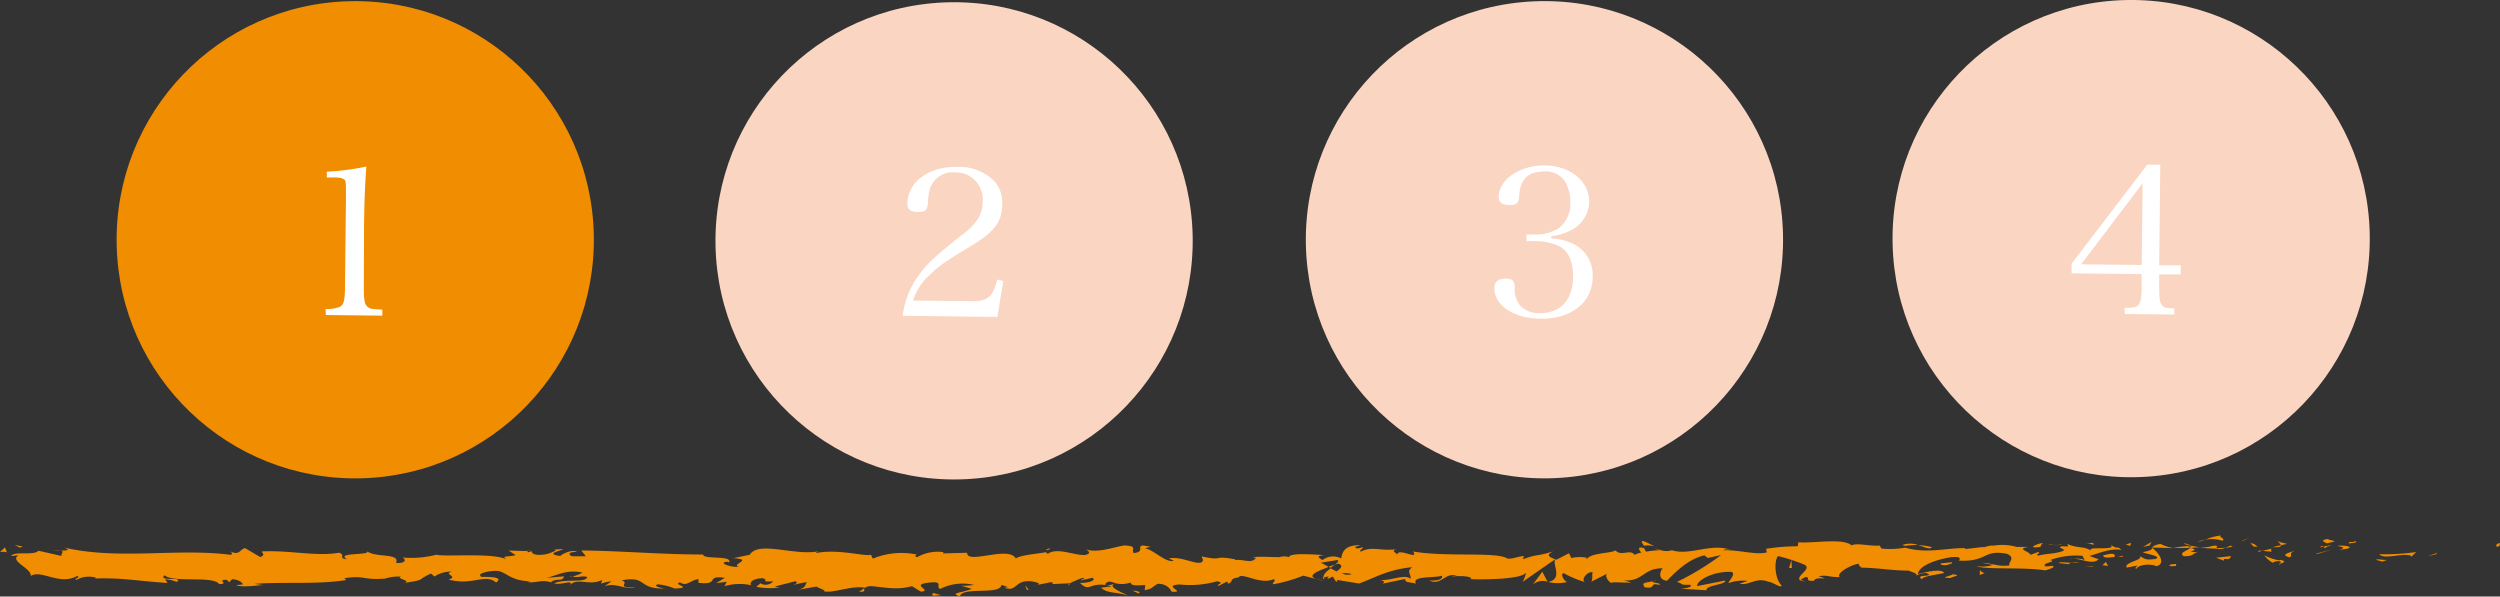 <svg xmlns="http://www.w3.org/2000/svg" viewBox="0 0 316.09 75.42"><rect x="0" y="0" width="316.09" height="75.42" fill="#333333" stroke="none"/><defs><style>.cls-1{fill:#f18d00;}.cls-2{fill:#fff;}.cls-3{fill:#fad5c1;}</style></defs><title>総長１</title><g id="レイヤー_2" data-name="レイヤー 2"><g id="レイヤー_1-2" data-name="レイヤー 1"><circle class="cls-1" cx="44.91" cy="30.31" r="30.17" transform="translate(-0.6 0.92) rotate(-1.16)"/><path class="cls-2" d="M41.16,39.07a4.79,4.79,0,0,0,1.73-.24c.58-.26.72-.8.73-2.68l.12-11c0-2.28,0-2.28-.24-2.46s-.52-.24-1.18-.25h-1v-.73a32.78,32.78,0,0,0,5-.65c-.15,2.06-.26,4.28-.29,7.37L46,36.17c0,1.75.08,2.27.44,2.59s.42.29,1.9.39v.76l-7.14-.08Z"/><circle class="cls-3" cx="120.63" cy="30.45" r="30.17" transform="translate(-0.59 2.45) rotate(-1.16)"/><path class="cls-2" d="M114.13,39.93a10.77,10.77,0,0,1,2-5.08c1-1.45,2.14-2.49,5.52-5.17a8.15,8.15,0,0,0,2-2,4.32,4.32,0,0,0,.6-2.19,3.43,3.43,0,0,0-3.51-3.7,3.05,3.05,0,0,0-3.14,2,7.41,7.41,0,0,0-.28,1.93c-.06.86-.35,1.09-1.27,1.08s-1.33-.3-1.32-1.06c0-2.69,2.67-4.68,6.17-4.64a6.28,6.28,0,0,1,5,2,4.15,4.15,0,0,1,.81,2.75c0,2.17-1,3.49-3.93,5.24-3.29,2-4,2.49-5.16,3.61a7.45,7.45,0,0,0-2.18,3.3l7.55.08c1.88,0,2.54-.55,3.09-2.74l.78.19-.76,4.54Z"/><circle class="cls-3" cx="269.46" cy="30.17" r="30.17" transform="translate(-0.56 5.46) rotate(-1.16)"/><path class="cls-2" d="M273,36.57c0,1.23.11,1.86.45,2.12s.44.27,1.46.3v.78l-6.27-.07v-.78c1.15,0,1.36-.07,1.65-.27s.48-.88.49-2.11l0-1.88-8.86-.1V33.34l9.57-12.52,1.65,0L273,33.54l2.72,0v1.15l-2.72,0ZM270.9,23.18l-7.77,10.24,7.66.08Z"/><circle class="cls-3" cx="195.27" cy="30.31" r="30.17" transform="translate(-0.57 3.96) rotate(-1.16)"/><path class="cls-2" d="M196.14,30.14a7.3,7.3,0,0,1,2.92.76A4.4,4.4,0,0,1,201.37,35c0,3.21-2.65,5.33-6.54,5.29-3.4,0-5.92-1.69-5.89-3.85,0-.84.48-1.22,1.5-1.21.76,0,1,.27,1.09,1a3.37,3.37,0,0,0,.63,2.36,3.28,3.28,0,0,0,2.58,1c2.59,0,4.12-1.68,4.16-4.63,0-1.83-.59-3.2-1.71-3.81a6.87,6.87,0,0,0-3-.66H193v-.84h1.15a5.32,5.32,0,0,0,2.86-.75,3.82,3.82,0,0,0,1.53-3.3,5,5,0,0,0-.63-2.59,2.88,2.88,0,0,0-2.7-1.33c-2,0-3,1-3.12,3-.06,1-.3,1.25-1.22,1.24s-1.38-.3-1.38-1c0-2.22,2.63-4,5.74-4,3.32,0,5.73,2,5.7,4.61a4.13,4.13,0,0,1-2.18,3.53,8.1,8.1,0,0,1-2.62.83Z"/><path class="cls-1" d="M315.72,69.12c.47,0,.3-.38.37-.46C315.31,68.76,315.74,69.23,315.72,69.12Z"/><polygon class="cls-1" points="308.02 70.07 308.15 69.9 307.02 70.32 308.02 70.07"/><path class="cls-1" d="M300.81,70.07c.68.71,2.61-.12,3.89.14l.21.16.58-.57A27.82,27.82,0,0,1,300.81,70.07Z"/><path class="cls-1" d="M297,68.52c.24.28-.83.24.9.09l-.16-.07C297.55,68.54,297.34,68.54,297,68.52Z"/><path class="cls-1" d="M297.71,68.54c.76,0-.5-.23,0,0Z"/><path class="cls-1" d="M294.2,68.7l1-.25c-.21-.16-1.1-.2-.77-.32C293.41,68.27,293.62,68.43,294.2,68.7Z"/><path class="cls-1" d="M293.26,69.22l.52-.11C293.68,69,293.55,69,293.26,69.22Z"/><path class="cls-1" d="M294.87,68.89l-1.1.22c.14.12.16.35.5-.08C294.19,69.25,294.41,69,294.87,68.89Z"/><path class="cls-1" d="M295.49,69c.56.16,1.28.25.28.5C297.69,69.4,297.41,68.9,295.49,69Z"/><path class="cls-1" d="M300.45,70.8l.75.21.65-.24C301.52,70.89,300.4,70.58,300.45,70.8Z"/><path class="cls-1" d="M288,68.33c-.06.15.34.4.41.6l.74-.17C288.75,68.65,288,68.55,288,68.33Z"/><path class="cls-1" d="M288.39,68.93l-1.1.26C288.27,69.22,288.45,69.09,288.39,68.93Z"/><polygon class="cls-1" points="293.08 70.01 294.89 69.46 292.73 70.02 293.08 70.01"/><polygon class="cls-1" points="283.76 68.31 284.39 67.96 283.27 68.49 283.76 68.31"/><path class="cls-1" d="M281,68.37c.46-.29-.64-.49-.15-.67a6.71,6.71,0,0,0-2,.53A4.44,4.44,0,0,1,281,68.37Z"/><path class="cls-1" d="M277.84,68.55a7.55,7.55,0,0,0,1-.33A3.88,3.88,0,0,0,277.84,68.55Z"/><path class="cls-1" d="M285.4,69.11a1.24,1.24,0,0,0-.87-.43l.43.43Z"/><path class="cls-1" d="M285,69.12h0l-.94,0Z"/><path class="cls-1" d="M285.51,69.11h-.11S285.47,69.17,285.51,69.11Z"/><path class="cls-1" d="M290.18,69.62c-.65.24-2,.5-.69.86C290,70.19,289.21,70,290.18,69.62Z"/><path class="cls-1" d="M286.05,69.65l1.17.1c0-.11-.23-.28.09-.4Z"/><polygon class="cls-1" points="285.48 69.78 286.05 69.65 285.62 69.61 285.48 69.78"/><path class="cls-1" d="M279.85,69a5.67,5.67,0,0,1-1.69.23,16.34,16.34,0,0,0,2,.13C280.28,69.18,280.57,68.94,279.85,69Z"/><path class="cls-1" d="M282.35,69.07l-.11,0C282.3,69.13,282.36,69.14,282.35,69.07Z"/><path class="cls-1" d="M272,69.18l.1.08,0-.07Z"/><path class="cls-1" d="M280.3,69.39a1.69,1.69,0,0,0,1.09-.15,11.42,11.42,0,0,1-1.21.07C280.15,69.37,280.14,69.41,280.3,69.39Z"/><path class="cls-1" d="M276.12,68.75A8.56,8.56,0,0,0,277,69C276.74,68.85,276.22,68.64,276.12,68.75Z"/><path class="cls-1" d="M282.06,69l.08,0C282,68.87,282,68.91,282.06,69Z"/><path class="cls-1" d="M282.06,69a3.45,3.45,0,0,0-.67.26,6.17,6.17,0,0,0,.84-.14A.73.73,0,0,1,282.06,69Z"/><path class="cls-1" d="M270.13,71.92c.09-.4,1.42-.76,2.56-.34,1.13-.3.39-1.6-.59-2.33,0,.17,0,.33-1.19.57.41.22,2.57.51,1.59.86-1.54.2-1.26-.14-2-.35.63.49-2,.72-1.62,1.44l1.35-.26C270.25,71.64,269.76,71.82,270.13,71.92Z"/><path class="cls-1" d="M274.31,69.3l.48,0a5.68,5.68,0,0,1-1.65-.54c-.79.19-1,.34-1,.47l2.35.06Z"/><path class="cls-1" d="M276.93,69.25c-.37.43-1.52.61-.82,1.08,1.4,0,1-.36,1.82-.55-2.26.11.65-.24-1-.48a10.28,10.28,0,0,1,1.22-.11c-.41-.05-.8-.12-1.17-.2l.05,0h0c.1.05.13.09,0,.06h0a.41.41,0,0,1-.1.16c-.65-.09-.1-.11.1-.16a.3.3,0,0,0,0-.06h0l-2.26.24A13.48,13.48,0,0,0,276.93,69.25Z"/><path class="cls-1" d="M288.28,71.41c-.07,0-.07-.07-.07-.1S288,71.4,288.28,71.41Z"/><path class="cls-1" d="M287.35,71.15a1.26,1.26,0,0,1,.84-.19c.46.13,0,.21,0,.35.32-.11,1.13-.31.12-.52l-.16.06c-.91-.15-2.08-.69-1.92-.74A3.23,3.23,0,0,0,287.35,71.15Z"/><path class="cls-1" d="M282.07,70.31l-1.88.21,1,.37,0-.22C282.17,70.76,281.94,70.48,282.07,70.31Z"/><polygon class="cls-1" points="271.79 68.97 272.04 68.51 270.95 69.16 271.79 68.97"/><polygon class="cls-1" points="269.34 69.02 269.43 68.63 268.78 68.86 269.34 69.02"/><path class="cls-1" d="M131.15,73.93l-.55.11A3.15,3.15,0,0,0,131.15,73.93Z"/><path class="cls-1" d="M135.16,74l.1-.19C135.07,73.87,135,74,135.16,74Z"/><path class="cls-1" d="M209.2,69.07c-.81-.37-1.71-.94-1.61-.5l.25.43A3.44,3.44,0,0,1,209.2,69.07Z"/><path class="cls-1" d="M168,71.66l.24.13.54-.42Z"/><path class="cls-1" d="M167.44,73.45l-1.06-.28A5.58,5.58,0,0,0,167.44,73.45Z"/><path class="cls-1" d="M109.26,74.39l-.65.44C109.62,74.83,109.18,74.61,109.26,74.39Z"/><path class="cls-1" d="M244.26,69.18a8.83,8.83,0,0,0-1.74-.26C243.36,69.17,244,69.54,244.26,69.18Z"/><path class="cls-1" d="M132.73,69.33c-.34.08-.48.17-.47.26C132.6,69.52,132.8,69.43,132.73,69.33Z"/><path class="cls-1" d="M240.51,68.92l.37.1a8.41,8.41,0,0,1,1.64-.1A2.86,2.86,0,0,0,240.51,68.92Z"/><path class="cls-1" d="M29.86,74,29.68,74C29.66,74,29.74,74,29.86,74Z"/><path class="cls-1" d="M6.73,69.65c.23,0,.6,0,.95,0A3.6,3.6,0,0,0,6.73,69.65Z"/><path class="cls-1" d="M259.48,68.83c.52,0,.08,0,0,0Z"/><path class="cls-1" d="M262,70.55c-.11,0-.19.11-.21.21A.38.38,0,0,1,262,70.55Z"/><path class="cls-1" d="M235.34,71.62h0C235.45,71.71,235.42,71.69,235.34,71.62Z"/><path class="cls-1" d="M260.27,69a4.9,4.9,0,0,0-.66-.13A5.07,5.07,0,0,0,260.27,69Z"/><path class="cls-1" d="M260.16,68.82l.45,0C260.68,68.79,260.62,68.75,260.16,68.82Z"/><path class="cls-1" d="M258.76,68.86a6,6,0,0,1,.84,0c-.1,0-.14-.05-.12-.07Z"/><path class="cls-1" d="M72.4,72.87l-.11,0C71.77,73,72,73,72.4,72.87Z"/><path class="cls-1" d="M195.68,73.57l.06,0-.08,0Z"/><path class="cls-1" d="M193.81,73.9a2,2,0,0,1,1.85-.36L195,72.28Z"/><path class="cls-1" d="M121.55,74.06l1.31.39c-1.58.64-2.73.42-1.5,1,.19-1.36,5.09-.14,5.27-1.5l.86.29c-.25,0-.29.07-.53.05,1.68.65,1.25-1,3.41-.79.75.1,1.28.3.77.46l1.68-.34c.49,0,.37.26-.12.24l2.56-.11,0,0a12.22,12.22,0,0,1,1.6-.68c.65.19-.33.14-.16.31l1.42-.33c.58.35-.6.69-1.58.64,1.33,1.36,1.18-.34,4,.45l-1.34.17c.86.77,1.91.49,3.42,1-.36-.25-3-1.21-1.49-1.55a3.21,3.21,0,0,0,1.84-.12c0,.48.82.36,1.83.34l-.07.64c1.1-.18,1-.51,1.66-.8a1.83,1.83,0,0,1,1.76,1c2,.1-1.35-.79,1-.92a12.58,12.58,0,0,0,4.72-.4c1.14.22-.2.39.21.57l1-.51c.25,0,.17.17.13.25.85-.2.07-.64,1.41-.81.36-.7,2.75,1,4.41.23.41.18-.2.39-.07.64a18.31,18.31,0,0,0,3.82-1.09l1.59.42c-1.17-.48.32-1,1.63-1.52-.41-.23-.77-.43-1-.53l2.09-.34c.25.11,0,.32-.3.59l.38-.15c.75.24.36.61-.18,1l-.75-.39c-.52.39-1,.82-.89,1.19a2.21,2.21,0,0,1,.68-.17c-.13.11-.22.2-.16.26s.29-.07.63-.24l.47.71.12-.28,2.73.45c2-.72,3.65-1.77,6.75-2.07-.77.52-.17.85-.21,1.47-.85-.66-2.4.28-4,.15.84.07.65.36.44.47l2.87-.6c-.06.51.61.38,1.36.59-.57-1,2.14-.67,3.3-1,.07.34-.21.68-1.63.6,1.57.75,2-1.18,3.57-.54-.35,0-.53,0-.67.13.81-.3,2.8-.06,2.33.23h-.35c2.31.12,7,0,7.37-.84a4.15,4.15,0,0,1-.44,1.2l4.12-2.86c-.36.73,1,2.47-.88,2.88a5.24,5.24,0,0,0,2.39,0c-.37-.1-.93-1.06-.42-1.12a12.11,12.11,0,0,0,2.71,1.13c-.56-.16.06-1.3.95-1.27-.14.17.07,1.13-.25,1.25l2.21-1.12c-.55.2-.1,1,.4,1.27-.23-.22,1.91,0,2.5-.09l-.94-.26c2.49.17,2.46-1.58,4.94-1.52-.3.23-.74,1.43.52,1.57.58-.58,2.55-2.77,4.74-3.21l.42.33,1.68-.37a33.61,33.61,0,0,1-5.58,3.4c.93.26.26.39,1.66.36.49.31-.76.47-1.17.49l3.25.2c-.14-.67,2.49-.67,2.36-1.23l-3.53.7c-.14-.67,2-1.91,4.35-1.79.59.27-.44,1.2-.39,1.42a5.15,5.15,0,0,1,2.4-.28l-1,.36c1.28.25,2.09-.89,3.64-.25.53,0,1.59.87,1.68.47-.87-.77-1-3.14-.46-3.72a23.49,23.49,0,0,1,3.4,1.11c.88.6-1.32,1.43-.57,2,0-.18.52-.41.72-.48.56.16-.23.57,1,.49.2-.68,2.47.06.57-.58,1.19-.19,1.26.14,2.66.11-.44-.44,1.25-1.5,2.44-1.69-.07.17.2.4.33.5,2.44.06,3.74.37,6,.38.21.17,1.31.36.84.66a3.1,3.1,0,0,1,1.33-.37c1.36.59-1.56.09-.53.8.09-.4,1.81-.55,2.81-.79-.31-.61-2.31-.12-3.3.13,0-.84,1.73-1.73,4.11-2.12,1.89-.21.82.55,1.15.43,3.54.15,3-1.47,6-.86,1.17.54.05,1.07.31,1.46-1.54.2-2.36-.34-3.4-.32l1.28.25a4.32,4.32,0,0,1-2.07.16c1,.48,6,.09,8.72.54.49-.18,1.32-.37.93-.58l-.87.08c-.8-.43,1.63-.6.53-.8a9.44,9.44,0,0,1,4.1-.54l.31.61c0-.18-1.07-.37-1.53-.18.68-.27,2.51.83,3.25,0l-1.15-.42c1.17-.31,2.61-1,4.05-.77-.66-.61-.33.07-1.36-.64.89.88-3.7,0-2.27.89-1.06-.82-1.83-.35-3.21-1,0,.2.49.39-.73.29a1.24,1.24,0,0,1-.27.18l-.08,0,.07,0c-.05,0-.06,0,0,0a1.45,1.45,0,0,1,.62.31c-.6.46-2.54.45-3.19.69-.72-.1.3-.23-.09-.45l-1,.36c-.1-.45-1.92-.75-.22-1l-1.53,0a6.58,6.58,0,0,0-2.9-.16c-.72-.1-1.82.5-1.19.15l-2.4.28,0-.11c-2.37-.06-4.87.74-7.58-.07a10.92,10.92,0,0,1-3,.12l-.26-.39c-1,.14-3.07-.39-3.51,0-1.1-1-5-.23-6.76-.41l-.07.51a25.31,25.31,0,0,0-4,.32l.09.45c-1.33.37-3.41-.32-5.5-.27.14-.17.67-.13,1.05,0-2.5-1-5.28.74-7.55,0a2.31,2.31,0,0,1-1.37,0l.14,0H210c-.25-.08-.51-.17-.79-.24a3.31,3.31,0,0,0,.66.24,12.59,12.59,0,0,0-1.75.18l-.28-.48h-.15c-.64-.18-.51.23-.17.59a4.18,4.18,0,0,0-.86.29c-.52-.78-1.7.26-2.41-.57-.44.4-3.26.3-3.61,1.15,0-.11-.21-.16.14-.17a4.39,4.39,0,0,0-2.1,0l-.31-.61-1.58.82c-1-.37-1.36-.59-.4-1.06-2.3.72-1.87.27-3.82,1l.1-.4c-.7,0-1.82.55-2.24.22-1.56-.75-7.74-.1-11.76-.8.78,1.17-1.87-.52-2,.38-.23-.28-.79-.43-.14-.67-2,.27-3.08-.44-4.49.32-.23-.28.44-.4.23-.57-.16.06-.65.24-.86.08s.3-.23.62-.35c-2.09,0-2.31.9-2.46,1.69a2.19,2.19,0,0,0-2.36.2c-.37-.26-1-.53.32-.63-.73,0-4.47-.38-4.55.26a2.13,2.13,0,0,0-1.22,0c-1.64,0-1.79-.1-3.4,0l.45.1c-.64.77-1.34.17-2.64.26l0-.08c-3-.56-1.29.27-4.23-.37l.16.48c-.27,1-2.61-.61-4.31-.21l.62.27c-.93.35-2.61-1.4-3.54-1.53-.2-.09.32-.14.61-.21-2.45-.61-.32.63-2.14.77-.34-.34.43-.86-.8-.92-.61-.27-3.57,1.1-5.24.45.37.26.74.52-.11.72-1.3.09-3.52-1-4.69-.16-.17-.07-.23-.14-.23-.2-1,.21-3.23.35-3.83.8-.92-1.66-6.18.81-6.16-.72l-3.06.08.08-.16a5.3,5.3,0,0,0-3.33.63c-.45-.1-.12-.25-.08-.33a9.48,9.48,0,0,0-5.53.52l-.25-.5c-.65.29-4.13-.78-6.93-.2,0-.06.09-.15.31-.22-3.15.58-7.54-1.37-8.7.43l-2.08.44c2.69.14-.4.78.71,1.08-1.06.11-2.74-.54-1.44-.64l.2.09c.48-.94-3.34-.33-3.27-1-5.29,0-10.45-.47-15.41-.51l.57.73-1.73,0c-.45-.17-.61-.57.62-.54-.65-.41-2.07.35-2.1.51-2.42-.3.94-.85.2-.87l-1,.05.23.09a4.07,4.07,0,0,1-2.37.58c-.94-.15-.48-.45-.85-.48,0-.05-.12-.08-.57,0l-2.18-.06.87.58c-1,.28-2,0-1,.62-1.48-1-8.13-.36-9-.68a12.85,12.85,0,0,1-4.34.36c.41.12.66.77-.77.69.52-1.34-2.61-.58-3.77-1.55,1,.64-4.06.16-2.44,1.07-1.19-.11-.07-.5-1-.82-2.83.52-6.24-.34-9.75-.16-.05.18.53.44-.22.71L31,69.31c-.69.09-.64,1-1.9.4.18.15.44.37,0,.43-6.86-.86-14,.7-21-.91.94.34.31.37-.41.39.47.08,0,.43.08.67l-2.92-.66c-.53.66-3.13,0-3.43.68l.92-.11c-1.23.75,1.72,1.66,1.54,2.62,1.38-.85,3.63,1.26,5.88,0,.5.2-.42.31-.16.53a3.26,3.26,0,0,1,2.54-.31l-.14.1c3.6-.1,5.14.3,9.18.57l-.3-.47a4.58,4.58,0,0,1,1.46.33c1-.72-2.44,0-1.53-.83,1.15,1,6.12,0,6.9,1.11,1.34,0-.39-.55.94-.54l.35.3.34-.38c.88.06,1.32.43,1.35.68a4.74,4.74,0,0,0-.83.09c1.14.35,3.2-.12,3.59,0l-1.28-.18c3.65-.28,8.1.11,11.62-.49l-.27-.22c2.69-.41,2.15.25,5.11.05l-.11.05a5.93,5.93,0,0,1,2.19-.31c-.75.26,1.4.51.42.8,2.92-.44,1.44-.35,3.37-1.18l.44.37a3.69,3.69,0,0,1,2.19-.61c-1.21.32.94.57-.41,1,3.09.81,4.6-.82,6,.37,1.42-1-2.68-.57-1.88-.79-.67-.34,1.17-.77,2.14-.66s1.68,1.31,4.17,1.29c-.25,0-.26.07-.51.07.93.26,1.82-.35,3,.07.64-.62,1.48,0,1.67-.76L69,73.07c1.29-.21,2.51-1.13,4.64-.68a4.2,4.2,0,0,1-1.24.49c.62.23,1.2-.15,1.85.08-.18.79-2.77.17-4.16.78.67.33,2.62-.57,1.92.28,1-1.09,2.45.14,4.13-.7L76,73.8a4.48,4.48,0,0,1,1.31-.29l-.89.62c1.36-.52,2.63.46,3.94.17-2.74,0-.61-.57-1.77-.92,3.38-.64,1.94,1.24,5.72,1-.51.07-1.92-.29-1.12-.5a7.37,7.37,0,0,1,2.11.53c2.51-.1-.38-.49.68-.78.85.58,1.23-.24,2.33-.42v.48c2.85.31.76-1,3.33-.63l-1.09.67,1.34-.17-.28.55A6.77,6.77,0,0,1,95,74c-.33-.34.19-.88,1.45-.89.86.29-.48.46,1.31.39a1.27,1.27,0,0,1-1.63.24c-.08.16-.4.3-.48.46a9.09,9.09,0,0,0,3,.07,2.56,2.56,0,0,1-.7-.11l2.6-.67c.41.18.08.33-.24.47A16.72,16.72,0,0,1,102,73.6c-.2.39-.15.8-1.25,1l2.48-.44c.17.17,1.27.47.95.61,1.37.23,3.37-.76,5.19-.46a1.46,1.46,0,0,1,.67-.2c1.71.09,3.22.57,5.25,0l1.15.7c1.59-.16-1.56-.89,1.09-1.15,1.87-.22.7.6,1.35.8a6.19,6.19,0,0,1,4.27-.5A10.25,10.25,0,0,1,121.55,74.06Zm19.58-.31c-.38.1-1.14.41-1.41.13C140.15,73.32,140.48,73.59,141.13,73.75Zm29.76-1.16a1.55,1.55,0,0,1-1.21-.1A3.19,3.19,0,0,1,170.89,72.58Zm82.9-3.36,0,0C252.9,69.06,253.2,69.13,253.79,69.23Zm1.76.21c.18-.07.16-.13.09-.2a1.62,1.62,0,0,1-1,.1C254.8,69.46,255,69.54,255.55,69.43Zm-188.7.19.34.13C66.42,69.89,66.64,69.76,66.85,69.62Z"/><path class="cls-1" d="M167.51,73.24a.44.44,0,0,1-.16-.26C167.2,73.06,167.2,73.16,167.51,73.24Z"/><path class="cls-1" d="M109.38,74.31h-.06a.2.2,0,0,0-.06.09Z"/><path class="cls-1" d="M228.33,73.52a1.82,1.82,0,0,1-.7-.25C227.61,73.39,227.78,73.49,228.33,73.52Z"/><path class="cls-1" d="M264.86,68.61l-1.13.13a2.44,2.44,0,0,1,1,.16C264.72,68.79,264.51,68.62,264.86,68.61Z"/><path class="cls-1" d="M274.63,71.6c.16-.06.35,0,.51-.07l0-.22C274.39,71.32,273.9,71.5,274.63,71.6Z"/><path class="cls-1" d="M265.9,70.22c.09.41.8.27,1.58.19h-.14C267.58,69.84,266.74,70,265.9,70.22Z"/><path class="cls-1" d="M267.67,70.4a4.62,4.62,0,0,1,.73,0C268.49,70.16,268.1,70.34,267.67,70.4Z"/><path class="cls-1" d="M257.78,69.17c.37.1.23-.52.45-.35C258.64,68.3,255.73,69.44,257.78,69.17Z"/><polygon class="cls-1" points="266.54 71.56 266.26 71.05 265.82 71.46 266.54 71.56"/><path class="cls-1" d="M260.31,71.19l1.26.14c0-.08.14-.13.34-.17C261.14,71.14,260.29,71,260.31,71.19Z"/><path class="cls-1" d="M261.91,71.15a3.22,3.22,0,0,0,1-.08A7.31,7.31,0,0,0,261.91,71.15Z"/><polygon class="cls-1" points="264.82 71.7 264.44 71.6 263.56 71.56 264.82 71.7"/><path class="cls-1" d="M246.77,71.09l-1.37.14c-.14.17.23.28.75.21C246.47,71.32,247,71.26,246.77,71.09Z"/><path class="cls-1" d="M250.93,72.46a1.25,1.25,0,0,1-.61-.38l0,.62Z"/><path class="cls-1" d="M246.92,72.61c-.14.17-2,.49-.25.46C246.81,72.89,248.18,72.75,246.92,72.61Z"/><polygon class="cls-1" points="226.2 71.82 226.55 71.81 226.5 70.8 226.2 71.82"/><path class="cls-1" d="M207.95,74.26c1.63.24.39-.63,1.86-.32.38-.24-1.2-.25-.81-.46C208,73.73,207.49,73.59,207.95,74.26Z"/><path class="cls-1" d="M209,73.48a4.87,4.87,0,0,0,.5-.15A2.15,2.15,0,0,0,209,73.48Z"/><polygon class="cls-1" points="2.89 69.11 1.84 68.9 2.52 69.24 2.89 69.11"/><path class="cls-1" d="M.88,69.86l-.25-.65L0,69.8C.24,69.77.7,69.72.88,69.86Z"/><path class="cls-1" d="M144,75.05l.08-.16c-.16-.17-.41-.18-.9-.21Z"/><polygon class="cls-1" points="129.83 74.57 130.07 74.58 129.62 73.99 129.83 74.57"/><path class="cls-1" d="M117.91,75.32c.49,0,1.06-.11,1.55-.08C118.39,75.34,117.77,74.58,117.91,75.32Z"/></g></g></svg>
